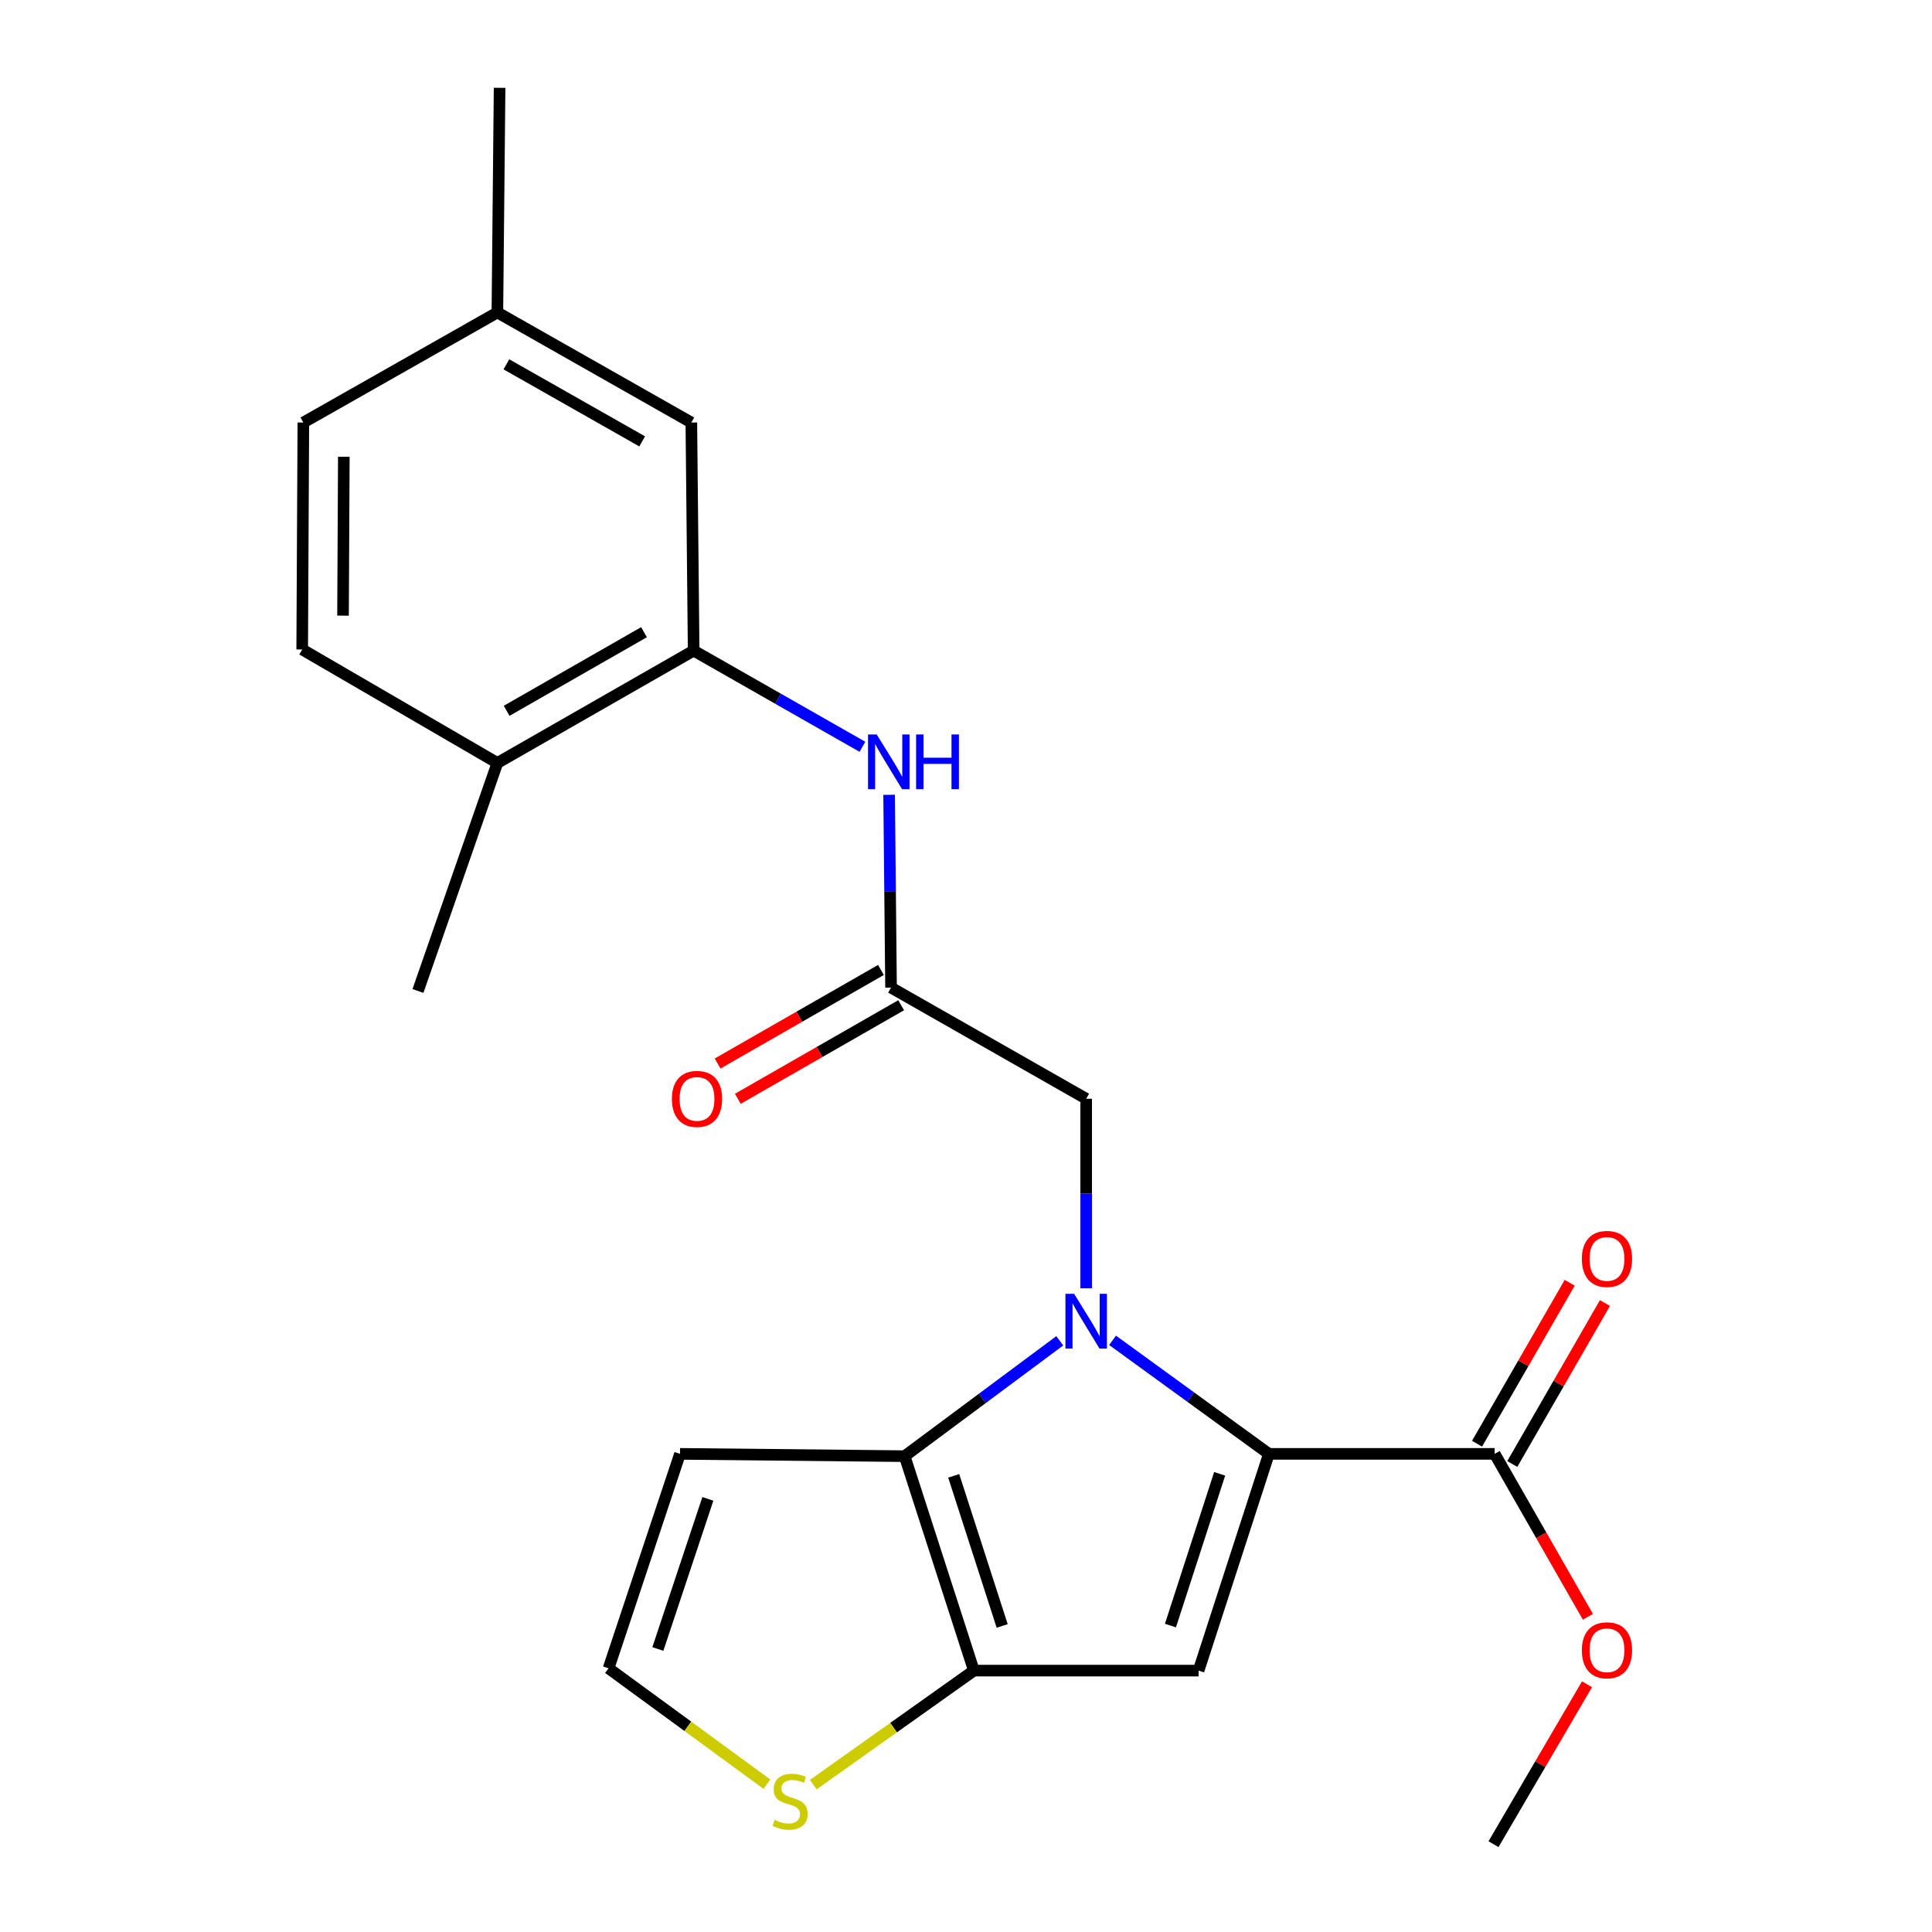 <?xml version='1.0' encoding='iso-8859-1'?>
<svg version='1.1' baseProfile='full'
              xmlns='http://www.w3.org/2000/svg'
                      xmlns:rdkit='http://www.rdkit.org/xml'
                      xmlns:xlink='http://www.w3.org/1999/xlink'
                  xml:space='preserve'
width='1000px' height='1000px' viewBox='0 0 1000 1000'>
<!-- END OF HEADER -->
<rect style='opacity:1.0;fill:#FFFFFF;stroke:none' width='1000' height='1000' x='0' y='0'> </rect>
<path class='bond-0' d='M 575.868,693.751 L 616.318,723.133' style='fill:none;fill-rule:evenodd;stroke:#0000FF;stroke-width:6px;stroke-linecap:butt;stroke-linejoin:miter;stroke-opacity:1' />
<path class='bond-0' d='M 616.318,723.133 L 656.768,752.515' style='fill:none;fill-rule:evenodd;stroke:#000000;stroke-width:6px;stroke-linecap:butt;stroke-linejoin:miter;stroke-opacity:1' />
<path class='bond-1' d='M 548.539,693.991 L 508.39,723.849' style='fill:none;fill-rule:evenodd;stroke:#0000FF;stroke-width:6px;stroke-linecap:butt;stroke-linejoin:miter;stroke-opacity:1' />
<path class='bond-1' d='M 508.39,723.849 L 468.241,753.707' style='fill:none;fill-rule:evenodd;stroke:#000000;stroke-width:6px;stroke-linecap:butt;stroke-linejoin:miter;stroke-opacity:1' />
<path class='bond-7' d='M 562.206,666.789 L 562.206,617.75' style='fill:none;fill-rule:evenodd;stroke:#0000FF;stroke-width:6px;stroke-linecap:butt;stroke-linejoin:miter;stroke-opacity:1' />
<path class='bond-7' d='M 562.206,617.75 L 562.206,568.711' style='fill:none;fill-rule:evenodd;stroke:#000000;stroke-width:6px;stroke-linecap:butt;stroke-linejoin:miter;stroke-opacity:1' />
<path class='bond-2' d='M 656.768,752.515 L 620.383,864.707' style='fill:none;fill-rule:evenodd;stroke:#000000;stroke-width:6px;stroke-linecap:butt;stroke-linejoin:miter;stroke-opacity:1' />
<path class='bond-2' d='M 631.292,762.852 L 605.823,841.386' style='fill:none;fill-rule:evenodd;stroke:#000000;stroke-width:6px;stroke-linecap:butt;stroke-linejoin:miter;stroke-opacity:1' />
<path class='bond-4' d='M 656.768,752.515 L 773.637,752.515' style='fill:none;fill-rule:evenodd;stroke:#000000;stroke-width:6px;stroke-linecap:butt;stroke-linejoin:miter;stroke-opacity:1' />
<path class='bond-3' d='M 468.241,753.707 L 504.076,864.707' style='fill:none;fill-rule:evenodd;stroke:#000000;stroke-width:6px;stroke-linecap:butt;stroke-linejoin:miter;stroke-opacity:1' />
<path class='bond-3' d='M 493.643,763.892 L 518.727,841.592' style='fill:none;fill-rule:evenodd;stroke:#000000;stroke-width:6px;stroke-linecap:butt;stroke-linejoin:miter;stroke-opacity:1' />
<path class='bond-10' d='M 468.241,753.707 L 351.968,752.515' style='fill:none;fill-rule:evenodd;stroke:#000000;stroke-width:6px;stroke-linecap:butt;stroke-linejoin:miter;stroke-opacity:1' />
<path class='bond-23' d='M 620.383,864.707 L 504.076,864.707' style='fill:none;fill-rule:evenodd;stroke:#000000;stroke-width:6px;stroke-linecap:butt;stroke-linejoin:miter;stroke-opacity:1' />
<path class='bond-9' d='M 504.076,864.707 L 462.512,894.219' style='fill:none;fill-rule:evenodd;stroke:#000000;stroke-width:6px;stroke-linecap:butt;stroke-linejoin:miter;stroke-opacity:1' />
<path class='bond-9' d='M 462.512,894.219 L 420.949,923.731' style='fill:none;fill-rule:evenodd;stroke:#CCCC00;stroke-width:6px;stroke-linecap:butt;stroke-linejoin:miter;stroke-opacity:1' />
<path class='bond-14' d='M 782.756,757.765 L 806.735,716.111' style='fill:none;fill-rule:evenodd;stroke:#000000;stroke-width:6px;stroke-linecap:butt;stroke-linejoin:miter;stroke-opacity:1' />
<path class='bond-14' d='M 806.735,716.111 L 830.713,674.457' style='fill:none;fill-rule:evenodd;stroke:#FF0000;stroke-width:6px;stroke-linecap:butt;stroke-linejoin:miter;stroke-opacity:1' />
<path class='bond-14' d='M 764.517,747.265 L 788.496,705.612' style='fill:none;fill-rule:evenodd;stroke:#000000;stroke-width:6px;stroke-linecap:butt;stroke-linejoin:miter;stroke-opacity:1' />
<path class='bond-14' d='M 788.496,705.612 L 812.474,663.958' style='fill:none;fill-rule:evenodd;stroke:#FF0000;stroke-width:6px;stroke-linecap:butt;stroke-linejoin:miter;stroke-opacity:1' />
<path class='bond-18' d='M 773.637,752.515 L 797.768,794.686' style='fill:none;fill-rule:evenodd;stroke:#000000;stroke-width:6px;stroke-linecap:butt;stroke-linejoin:miter;stroke-opacity:1' />
<path class='bond-18' d='M 797.768,794.686 L 821.899,836.857' style='fill:none;fill-rule:evenodd;stroke:#FF0000;stroke-width:6px;stroke-linecap:butt;stroke-linejoin:miter;stroke-opacity:1' />
<path class='bond-5' d='M 461.202,511.177 L 562.206,568.711' style='fill:none;fill-rule:evenodd;stroke:#000000;stroke-width:6px;stroke-linecap:butt;stroke-linejoin:miter;stroke-opacity:1' />
<path class='bond-8' d='M 461.202,511.177 L 460.703,461.284' style='fill:none;fill-rule:evenodd;stroke:#000000;stroke-width:6px;stroke-linecap:butt;stroke-linejoin:miter;stroke-opacity:1' />
<path class='bond-8' d='M 460.703,461.284 L 460.204,411.39' style='fill:none;fill-rule:evenodd;stroke:#0000FF;stroke-width:6px;stroke-linecap:butt;stroke-linejoin:miter;stroke-opacity:1' />
<path class='bond-15' d='M 455.972,502.047 L 413.703,526.261' style='fill:none;fill-rule:evenodd;stroke:#000000;stroke-width:6px;stroke-linecap:butt;stroke-linejoin:miter;stroke-opacity:1' />
<path class='bond-15' d='M 413.703,526.261 L 371.435,550.476' style='fill:none;fill-rule:evenodd;stroke:#FF0000;stroke-width:6px;stroke-linecap:butt;stroke-linejoin:miter;stroke-opacity:1' />
<path class='bond-15' d='M 466.433,520.307 L 424.164,544.522' style='fill:none;fill-rule:evenodd;stroke:#000000;stroke-width:6px;stroke-linecap:butt;stroke-linejoin:miter;stroke-opacity:1' />
<path class='bond-15' d='M 424.164,544.522 L 381.896,568.737' style='fill:none;fill-rule:evenodd;stroke:#FF0000;stroke-width:6px;stroke-linecap:butt;stroke-linejoin:miter;stroke-opacity:1' />
<path class='bond-6' d='M 359.03,336.762 L 402.708,361.648' style='fill:none;fill-rule:evenodd;stroke:#000000;stroke-width:6px;stroke-linecap:butt;stroke-linejoin:miter;stroke-opacity:1' />
<path class='bond-6' d='M 402.708,361.648 L 446.387,386.533' style='fill:none;fill-rule:evenodd;stroke:#0000FF;stroke-width:6px;stroke-linecap:butt;stroke-linejoin:miter;stroke-opacity:1' />
<path class='bond-12' d='M 359.03,336.762 L 257.442,394.904' style='fill:none;fill-rule:evenodd;stroke:#000000;stroke-width:6px;stroke-linecap:butt;stroke-linejoin:miter;stroke-opacity:1' />
<path class='bond-12' d='M 333.338,327.218 L 262.226,367.918' style='fill:none;fill-rule:evenodd;stroke:#000000;stroke-width:6px;stroke-linecap:butt;stroke-linejoin:miter;stroke-opacity:1' />
<path class='bond-13' d='M 359.03,336.762 L 357.837,218.7' style='fill:none;fill-rule:evenodd;stroke:#000000;stroke-width:6px;stroke-linecap:butt;stroke-linejoin:miter;stroke-opacity:1' />
<path class='bond-24' d='M 396.962,923.479 L 355.975,893.497' style='fill:none;fill-rule:evenodd;stroke:#CCCC00;stroke-width:6px;stroke-linecap:butt;stroke-linejoin:miter;stroke-opacity:1' />
<path class='bond-24' d='M 355.975,893.497 L 314.988,863.515' style='fill:none;fill-rule:evenodd;stroke:#000000;stroke-width:6px;stroke-linecap:butt;stroke-linejoin:miter;stroke-opacity:1' />
<path class='bond-11' d='M 351.968,752.515 L 314.988,863.515' style='fill:none;fill-rule:evenodd;stroke:#000000;stroke-width:6px;stroke-linecap:butt;stroke-linejoin:miter;stroke-opacity:1' />
<path class='bond-11' d='M 366.387,775.817 L 340.501,853.517' style='fill:none;fill-rule:evenodd;stroke:#000000;stroke-width:6px;stroke-linecap:butt;stroke-linejoin:miter;stroke-opacity:1' />
<path class='bond-16' d='M 257.442,394.904 L 156.415,336.166' style='fill:none;fill-rule:evenodd;stroke:#000000;stroke-width:6px;stroke-linecap:butt;stroke-linejoin:miter;stroke-opacity:1' />
<path class='bond-20' d='M 257.442,394.904 L 216.334,512.931' style='fill:none;fill-rule:evenodd;stroke:#000000;stroke-width:6px;stroke-linecap:butt;stroke-linejoin:miter;stroke-opacity:1' />
<path class='bond-17' d='M 357.837,218.7 L 257.442,161.727' style='fill:none;fill-rule:evenodd;stroke:#000000;stroke-width:6px;stroke-linecap:butt;stroke-linejoin:miter;stroke-opacity:1' />
<path class='bond-17' d='M 332.391,228.458 L 262.114,188.576' style='fill:none;fill-rule:evenodd;stroke:#000000;stroke-width:6px;stroke-linecap:butt;stroke-linejoin:miter;stroke-opacity:1' />
<path class='bond-25' d='M 156.415,336.166 L 157.011,218.7' style='fill:none;fill-rule:evenodd;stroke:#000000;stroke-width:6px;stroke-linecap:butt;stroke-linejoin:miter;stroke-opacity:1' />
<path class='bond-25' d='M 177.549,318.653 L 177.966,236.427' style='fill:none;fill-rule:evenodd;stroke:#000000;stroke-width:6px;stroke-linecap:butt;stroke-linejoin:miter;stroke-opacity:1' />
<path class='bond-19' d='M 257.442,161.727 L 157.011,218.7' style='fill:none;fill-rule:evenodd;stroke:#000000;stroke-width:6px;stroke-linecap:butt;stroke-linejoin:miter;stroke-opacity:1' />
<path class='bond-21' d='M 257.442,161.727 L 258.587,45.455' style='fill:none;fill-rule:evenodd;stroke:#000000;stroke-width:6px;stroke-linecap:butt;stroke-linejoin:miter;stroke-opacity:1' />
<path class='bond-22' d='M 821.437,871.772 L 797.239,913.159' style='fill:none;fill-rule:evenodd;stroke:#FF0000;stroke-width:6px;stroke-linecap:butt;stroke-linejoin:miter;stroke-opacity:1' />
<path class='bond-22' d='M 797.239,913.159 L 773.04,954.545' style='fill:none;fill-rule:evenodd;stroke:#000000;stroke-width:6px;stroke-linecap:butt;stroke-linejoin:miter;stroke-opacity:1' />
<path  class='atom-0' d='M 555.946 669.667
L 565.226 684.667
Q 566.146 686.147, 567.626 688.827
Q 569.106 691.507, 569.186 691.667
L 569.186 669.667
L 572.946 669.667
L 572.946 697.987
L 569.066 697.987
L 559.106 681.587
Q 557.946 679.667, 556.706 677.467
Q 555.506 675.267, 555.146 674.587
L 555.146 697.987
L 551.466 697.987
L 551.466 669.667
L 555.946 669.667
' fill='#0000FF'/>
<path  class='atom-9' d='M 453.773 380.148
L 463.053 395.148
Q 463.973 396.628, 465.453 399.308
Q 466.933 401.988, 467.013 402.148
L 467.013 380.148
L 470.773 380.148
L 470.773 408.468
L 466.893 408.468
L 456.933 392.068
Q 455.773 390.148, 454.533 387.948
Q 453.333 385.748, 452.973 385.068
L 452.973 408.468
L 449.293 408.468
L 449.293 380.148
L 453.773 380.148
' fill='#0000FF'/>
<path  class='atom-9' d='M 474.173 380.148
L 478.013 380.148
L 478.013 392.188
L 492.493 392.188
L 492.493 380.148
L 496.333 380.148
L 496.333 408.468
L 492.493 408.468
L 492.493 395.388
L 478.013 395.388
L 478.013 408.468
L 474.173 408.468
L 474.173 380.148
' fill='#0000FF'/>
<path  class='atom-10' d='M 400.953 941.97
Q 401.273 942.09, 402.593 942.65
Q 403.913 943.21, 405.353 943.57
Q 406.833 943.89, 408.273 943.89
Q 410.953 943.89, 412.513 942.61
Q 414.073 941.29, 414.073 939.01
Q 414.073 937.45, 413.273 936.49
Q 412.513 935.53, 411.313 935.01
Q 410.113 934.49, 408.113 933.89
Q 405.593 933.13, 404.073 932.41
Q 402.593 931.69, 401.513 930.17
Q 400.473 928.65, 400.473 926.09
Q 400.473 922.53, 402.873 920.33
Q 405.313 918.13, 410.113 918.13
Q 413.393 918.13, 417.113 919.69
L 416.193 922.77
Q 412.793 921.37, 410.233 921.37
Q 407.473 921.37, 405.953 922.53
Q 404.433 923.65, 404.473 925.61
Q 404.473 927.13, 405.233 928.05
Q 406.033 928.97, 407.153 929.49
Q 408.313 930.01, 410.233 930.61
Q 412.793 931.41, 414.313 932.21
Q 415.833 933.01, 416.913 934.65
Q 418.033 936.25, 418.033 939.01
Q 418.033 942.93, 415.393 945.05
Q 412.793 947.13, 408.433 947.13
Q 405.913 947.13, 403.993 946.57
Q 402.113 946.05, 399.873 945.13
L 400.953 941.97
' fill='#CCCC00'/>
<path  class='atom-15' d='M 818.767 651.615
Q 818.767 644.815, 822.127 641.015
Q 825.487 637.215, 831.767 637.215
Q 838.047 637.215, 841.407 641.015
Q 844.767 644.815, 844.767 651.615
Q 844.767 658.495, 841.367 662.415
Q 837.967 666.295, 831.767 666.295
Q 825.527 666.295, 822.127 662.415
Q 818.767 658.535, 818.767 651.615
M 831.767 663.095
Q 836.087 663.095, 838.407 660.215
Q 840.767 657.295, 840.767 651.615
Q 840.767 646.055, 838.407 643.255
Q 836.087 640.415, 831.767 640.415
Q 827.447 640.415, 825.087 643.215
Q 822.767 646.015, 822.767 651.615
Q 822.767 657.335, 825.087 660.215
Q 827.447 663.095, 831.767 663.095
' fill='#FF0000'/>
<path  class='atom-16' d='M 347.772 568.791
Q 347.772 561.991, 351.132 558.191
Q 354.492 554.391, 360.772 554.391
Q 367.052 554.391, 370.412 558.191
Q 373.772 561.991, 373.772 568.791
Q 373.772 575.671, 370.372 579.591
Q 366.972 583.471, 360.772 583.471
Q 354.532 583.471, 351.132 579.591
Q 347.772 575.711, 347.772 568.791
M 360.772 580.271
Q 365.092 580.271, 367.412 577.391
Q 369.772 574.471, 369.772 568.791
Q 369.772 563.231, 367.412 560.431
Q 365.092 557.591, 360.772 557.591
Q 356.452 557.591, 354.092 560.391
Q 351.772 563.191, 351.772 568.791
Q 351.772 574.511, 354.092 577.391
Q 356.452 580.271, 360.772 580.271
' fill='#FF0000'/>
<path  class='atom-19' d='M 818.767 854.183
Q 818.767 847.383, 822.127 843.583
Q 825.487 839.783, 831.767 839.783
Q 838.047 839.783, 841.407 843.583
Q 844.767 847.383, 844.767 854.183
Q 844.767 861.063, 841.367 864.983
Q 837.967 868.863, 831.767 868.863
Q 825.527 868.863, 822.127 864.983
Q 818.767 861.103, 818.767 854.183
M 831.767 865.663
Q 836.087 865.663, 838.407 862.783
Q 840.767 859.863, 840.767 854.183
Q 840.767 848.623, 838.407 845.823
Q 836.087 842.983, 831.767 842.983
Q 827.447 842.983, 825.087 845.783
Q 822.767 848.583, 822.767 854.183
Q 822.767 859.903, 825.087 862.783
Q 827.447 865.663, 831.767 865.663
' fill='#FF0000'/>
</svg>
